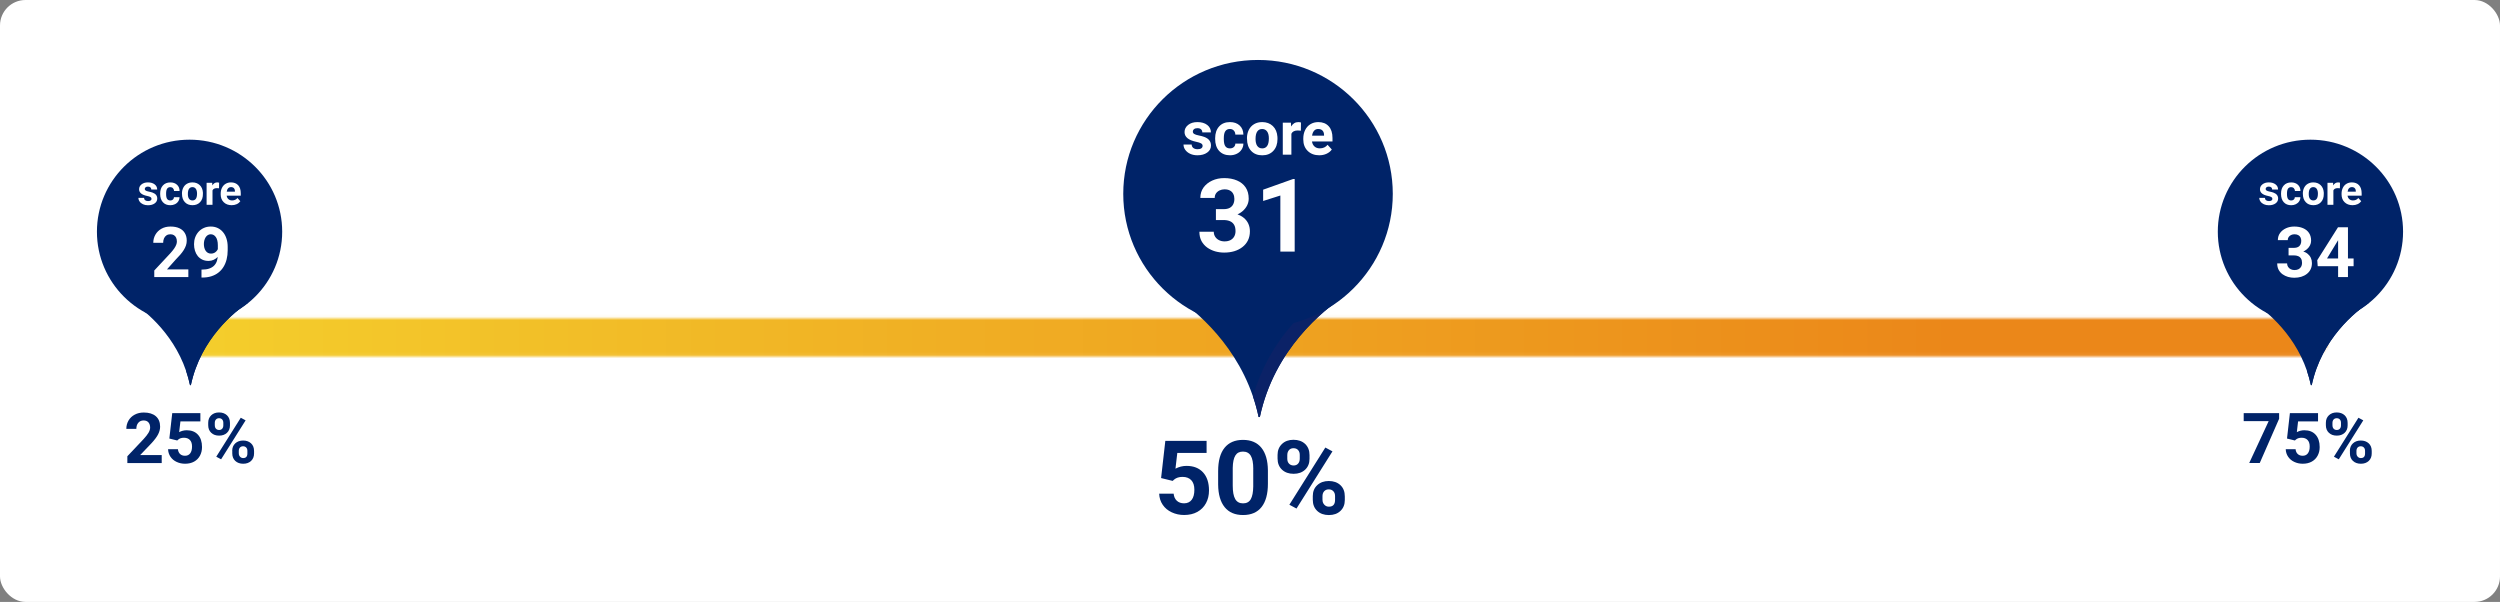 <?xml version="1.0" encoding="UTF-8"?>
<svg xmlns="http://www.w3.org/2000/svg" width="785" height="189" viewBox="0 0 785 189" fill="none">
  <rect x="0" y="0" width="785" height="189" fill="#808080" stroke="none"/>
  <rect width="785" height="189" rx="8" fill="white"></rect>
  <mask id="mask0_3111_13918" style="mask-type:luminance" maskUnits="userSpaceOnUse" x="55" y="99" width="677" height="13">
    <path d="M725.135 99.914H61.195C57.857 99.914 55.15 102.603 55.15 105.92C55.15 109.238 57.857 111.927 61.195 111.927H725.135C728.473 111.927 731.18 109.238 731.18 105.92C731.18 102.603 728.473 99.914 725.135 99.914Z" fill="white"></path>
  </mask>
  <g mask="url(#mask0_3111_13918)">
    <path d="M176.836 93.906H55.15V129.944H176.836V93.906Z" fill="#F4CE2C"></path>
    <path d="M184.533 93.906H62.848V129.944H184.533V93.906Z" fill="#F4CD2C"></path>
    <path d="M192.23 93.906H70.545V129.944H192.23V93.906Z" fill="#F4CC2B"></path>
    <path d="M199.937 93.906H78.252V129.944H199.937V93.906Z" fill="#F4CB2B"></path>
    <path d="M207.634 93.906H85.949V129.944H207.634V93.906Z" fill="#F3CA2B"></path>
    <path d="M215.332 93.906H93.647V129.944H215.332V93.906Z" fill="#F3C92B"></path>
    <path d="M223.029 93.906H101.344V129.944H223.029V93.906Z" fill="#F3C82A"></path>
    <path d="M230.726 93.906H109.041V129.944H230.726V93.906Z" fill="#F3C72A"></path>
    <path d="M238.424 93.906H116.738V129.944H238.424V93.906Z" fill="#F3C62A"></path>
    <path d="M246.131 93.906H124.445V129.944H246.131V93.906Z" fill="#F3C52A"></path>
    <path d="M253.828 93.906H132.143V129.944H253.828V93.906Z" fill="#F3C429"></path>
    <path d="M261.525 93.906H139.84V129.944H261.525V93.906Z" fill="#F3C329"></path>
    <path d="M269.222 93.906H147.537V129.944H269.222V93.906Z" fill="#F2C229"></path>
    <path d="M276.92 93.906H155.234V129.944H276.92V93.906Z" fill="#F2C129"></path>
    <path d="M284.627 93.906H162.941V129.944H284.627V93.906Z" fill="#F2C028"></path>
    <path d="M292.324 93.906H170.639V129.944H292.324V93.906Z" fill="#F2BF28"></path>
    <path d="M300.021 93.906H178.336V129.944H300.021V93.906Z" fill="#F2BE28"></path>
    <path d="M307.718 93.906H186.033V129.944H307.718V93.906Z" fill="#F2BD28"></path>
    <path d="M315.416 93.906H193.73V129.944H315.416V93.906Z" fill="#F2BC27"></path>
    <path d="M323.125 93.906H201.439V129.944H323.125V93.906Z" fill="#F2BB27"></path>
    <path d="M330.822 93.906H209.137V129.944H330.822V93.906Z" fill="#F1BA27"></path>
    <path d="M338.519 93.906H216.834V129.944H338.519V93.906Z" fill="#F1B926"></path>
    <path d="M346.217 93.906H224.531V129.944H346.217V93.906Z" fill="#F1B826"></path>
    <path d="M353.914 93.906H232.229V129.944H353.914V93.906Z" fill="#F1B726"></path>
    <path d="M361.621 93.906H239.936V129.944H361.621V93.906Z" fill="#F1B626"></path>
    <path d="M369.318 93.906H247.633V129.944H369.318V93.906Z" fill="#F1B525"></path>
    <path d="M377.015 93.906H255.33V129.944H377.015V93.906Z" fill="#F1B425"></path>
    <path d="M384.713 93.906H263.027V129.944H384.713V93.906Z" fill="#F1B325"></path>
    <path d="M392.41 93.906H270.725V129.944H392.41V93.906Z" fill="#F0B225"></path>
    <path d="M400.117 93.906H278.432V129.944H400.117V93.906Z" fill="#F0B124"></path>
    <path d="M407.814 93.906H286.129V129.944H407.814V93.906Z" fill="#F0B024"></path>
    <path d="M415.511 93.906H293.826V129.944H415.511V93.906Z" fill="#F0AF24"></path>
    <path d="M423.209 93.906H301.523V129.944H423.209V93.906Z" fill="#F0AE24"></path>
    <path d="M430.906 93.906H309.221V129.944H430.906V93.906Z" fill="#F0AD23"></path>
    <path d="M438.613 93.906H316.928V129.944H438.613V93.906Z" fill="#F0AC23"></path>
    <path d="M446.31 93.906H324.625V129.944H446.31V93.906Z" fill="#F0AB23"></path>
    <path d="M454.008 93.906H332.322V129.944H454.008V93.906Z" fill="#F0AB23"></path>
    <path d="M461.705 93.906H340.02V129.944H461.705V93.906Z" fill="#EFAA22"></path>
    <path d="M469.402 93.906H347.717V129.944H469.402V93.906Z" fill="#EFA922"></path>
    <path d="M477.109 93.906H355.424V129.944H477.109V93.906Z" fill="#EFA822"></path>
    <path d="M484.806 93.906H363.121V129.944H484.806V93.906Z" fill="#EFA721"></path>
    <path d="M492.504 93.906H370.818V129.944H492.504V93.906Z" fill="#EFA621"></path>
    <path d="M500.201 93.906H378.516V129.944H500.201V93.906Z" fill="#EFA521"></path>
    <path d="M507.898 93.906H386.213V129.944H507.898V93.906Z" fill="#EFA421"></path>
    <path d="M515.595 93.906H393.91V129.944H515.595V93.906Z" fill="#EFA320"></path>
    <path d="M523.302 93.906H401.617V129.944H523.302V93.906Z" fill="#EEA220"></path>
    <path d="M531 93.906H409.314V129.944H531V93.906Z" fill="#EEA120"></path>
    <path d="M538.697 93.906H417.012V129.944H538.697V93.906Z" fill="#EEA020"></path>
    <path d="M546.394 93.906H424.709V129.944H546.394V93.906Z" fill="#EE9F1F"></path>
    <path d="M554.091 93.906H432.406V129.944H554.091V93.906Z" fill="#EE9E1F"></path>
    <path d="M561.801 93.906H440.115V129.944H561.801V93.906Z" fill="#EE9D1F"></path>
    <path d="M569.498 93.906H447.812V129.944H569.498V93.906Z" fill="#EE9C1F"></path>
    <path d="M577.195 93.906H455.51V129.944H577.195V93.906Z" fill="#EE9B1E"></path>
    <path d="M584.892 93.906H463.207V129.944H584.892V93.906Z" fill="#ED9A1E"></path>
    <path d="M592.59 93.906H470.904V129.944H592.59V93.906Z" fill="#ED991E"></path>
    <path d="M600.297 93.906H478.611V129.944H600.297V93.906Z" fill="#ED981D"></path>
    <path d="M607.994 93.906H486.309V129.944H607.994V93.906Z" fill="#ED971D"></path>
    <path d="M615.691 93.906H494.006V129.944H615.691V93.906Z" fill="#ED961D"></path>
    <path d="M623.388 93.906H501.703V129.944H623.388V93.906Z" fill="#ED951D"></path>
    <path d="M631.086 93.906H509.4V129.944H631.086V93.906Z" fill="#ED941C"></path>
    <path d="M638.793 93.906H517.107V129.944H638.793V93.906Z" fill="#ED931C"></path>
    <path d="M646.49 93.906H524.805V129.944H646.49V93.906Z" fill="#EC921C"></path>
    <path d="M654.187 93.906H532.502V129.944H654.187V93.906Z" fill="#EC911C"></path>
    <path d="M661.885 93.906H540.199V129.944H661.885V93.906Z" fill="#EC901B"></path>
    <path d="M669.582 93.906H547.896V129.944H669.582V93.906Z" fill="#EC8F1B"></path>
    <path d="M677.289 93.906H555.604V129.944H677.289V93.906Z" fill="#EC8E1B"></path>
    <path d="M684.986 93.906H563.301V129.944H684.986V93.906Z" fill="#EC8D1B"></path>
    <path d="M692.683 93.906H570.998V129.944H692.683V93.906Z" fill="#EC8C1A"></path>
    <path d="M700.381 93.906H578.695V129.944H700.381V93.906Z" fill="#EC8B1A"></path>
    <path d="M708.078 93.906H586.393V129.944H708.078V93.906Z" fill="#EB8A1A"></path>
    <path d="M715.785 93.906H594.1V129.944H715.785V93.906Z" fill="#EB891A"></path>
    <path d="M723.482 93.906H601.797V129.944H723.482V93.906Z" fill="#EB8819"></path>
    <path d="M731.179 93.906H609.494V129.944H731.179V93.906Z" fill="#EB8719"></path>
  </g>
  <path d="M364.583 150.104L365.913 138.422H378.869V142.226H369.671L369.097 147.161C370.185 146.581 371.343 146.29 372.572 146.29C374.779 146.29 376.502 146.971 377.751 148.322C379 149.684 379.625 151.576 379.625 154.018C379.625 155.5 379.313 156.831 378.678 158.003C378.043 159.174 377.147 160.085 375.968 160.735C374.789 161.386 373.409 161.707 371.807 161.707C370.406 161.707 369.117 161.426 367.918 160.866C366.719 160.305 365.772 159.514 365.087 158.493C364.392 157.472 364.029 156.311 363.979 155.009H368.522C368.613 155.97 368.956 156.711 369.53 157.242C370.104 157.772 370.86 158.043 371.797 158.043C372.834 158.043 373.63 157.672 374.195 156.931C374.759 156.191 375.031 155.14 375.031 153.788C375.031 152.437 374.708 151.486 374.064 150.785C373.419 150.094 372.502 149.744 371.313 149.744C370.225 149.744 369.338 150.024 368.663 150.595L368.22 151.005L364.563 150.104H364.583Z" fill="#002368"></path>
  <path d="M398.122 151.91C398.122 155.083 397.457 157.516 396.138 159.197C394.818 160.879 392.873 161.72 390.324 161.72C387.775 161.72 385.881 160.889 384.541 159.247C383.211 157.596 382.526 155.233 382.496 152.15V147.925C382.496 144.712 383.171 142.279 384.501 140.618C385.841 138.956 387.775 138.125 390.294 138.125C392.813 138.125 394.737 138.946 396.077 140.598C397.407 142.249 398.092 144.612 398.122 147.695V151.92V151.91ZM393.528 147.265C393.528 145.363 393.266 143.971 392.742 143.1C392.218 142.229 391.402 141.799 390.284 141.799C389.166 141.799 388.41 142.209 387.896 143.04C387.382 143.871 387.11 145.162 387.08 146.914V152.51C387.08 154.382 387.332 155.774 387.846 156.685C388.36 157.596 389.186 158.056 390.314 158.056C391.443 158.056 392.249 157.616 392.742 156.745C393.236 155.874 393.498 154.532 393.518 152.73V147.265H393.528Z" fill="#002368"></path>
  <path d="M401.154 142.849C401.154 141.437 401.618 140.296 402.535 139.415C403.451 138.534 404.66 138.094 406.151 138.094C407.643 138.094 408.882 138.524 409.809 139.395C410.725 140.266 411.189 141.437 411.189 142.919V144.06C411.189 145.482 410.725 146.623 409.809 147.484C408.882 148.345 407.683 148.775 406.192 148.775C404.701 148.775 403.472 148.345 402.545 147.474C401.618 146.603 401.154 145.432 401.154 143.96V142.839V142.849ZM404.207 144.06C404.207 144.691 404.388 145.201 404.751 145.582C405.114 145.962 405.597 146.162 406.192 146.162C406.786 146.162 407.26 145.972 407.602 145.582C407.945 145.191 408.126 144.671 408.126 144.02V142.849C408.126 142.218 407.955 141.708 407.602 141.317C407.25 140.927 406.766 140.737 406.162 140.737C405.557 140.737 405.104 140.927 404.751 141.317C404.398 141.708 404.207 142.238 404.207 142.919V144.07V144.06ZM407.099 159.687L404.862 158.485L416.156 140.526L418.393 141.728L407.099 159.687ZM412.217 155.772C412.217 154.351 412.68 153.21 413.617 152.339C414.554 151.468 415.753 151.037 417.234 151.037C418.715 151.037 419.954 151.468 420.881 152.329C421.808 153.19 422.271 154.371 422.271 155.873V157.014C422.271 158.425 421.818 159.556 420.901 160.427C419.994 161.298 418.775 161.729 417.264 161.729C415.753 161.729 414.514 161.288 413.597 160.417C412.68 159.546 412.217 158.385 412.217 156.944V155.772ZM415.269 157.004C415.269 157.584 415.461 158.075 415.844 158.485C416.226 158.896 416.7 159.096 417.274 159.096C418.564 159.096 419.209 158.385 419.209 156.964V155.762C419.209 155.132 419.027 154.621 418.665 154.241C418.302 153.86 417.828 153.66 417.234 153.66C416.639 153.66 416.166 153.85 415.803 154.241C415.441 154.631 415.259 155.152 415.259 155.812V156.994L415.269 157.004Z" fill="#002368"></path>
  <path d="M715.654 131.466L709.559 145.391H706.254L712.36 132.237H704.521V129.734H715.644V131.466H715.654Z" fill="#002368"></path>
  <path d="M718.122 137.693L719.028 129.734H727.864V132.327H721.598L721.205 135.691C721.95 135.3 722.736 135.1 723.572 135.1C725.073 135.1 726.252 135.561 727.099 136.492C727.945 137.423 728.378 138.714 728.378 140.376C728.378 141.387 728.166 142.288 727.733 143.089C727.3 143.889 726.685 144.51 725.89 144.95C725.094 145.391 724.147 145.611 723.058 145.611C722.101 145.611 721.225 145.421 720.409 145.041C719.593 144.66 718.948 144.12 718.474 143.419C718.001 142.728 717.749 141.927 717.719 141.046H720.812C720.872 141.697 721.104 142.208 721.497 142.568C721.89 142.928 722.404 143.109 723.038 143.109C723.744 143.109 724.288 142.858 724.67 142.348C725.053 141.837 725.245 141.126 725.245 140.205C725.245 139.284 725.023 138.634 724.58 138.163C724.136 137.693 723.512 137.453 722.706 137.453C721.96 137.453 721.356 137.643 720.902 138.033L720.6 138.313L718.112 137.703L718.122 137.693Z" fill="#002368"></path>
  <path d="M730.324 132.751C730.324 131.79 730.637 131.009 731.261 130.409C731.886 129.808 732.712 129.508 733.73 129.508C734.747 129.508 735.593 129.808 736.218 130.399C736.843 130.989 737.155 131.79 737.155 132.801V133.572C737.155 134.543 736.843 135.314 736.218 135.905C735.593 136.495 734.767 136.786 733.75 136.786C732.732 136.786 731.896 136.495 731.271 135.895C730.637 135.304 730.324 134.503 730.324 133.502V132.741V132.751ZM732.4 133.582C732.4 134.013 732.521 134.363 732.772 134.623C733.024 134.884 733.347 135.014 733.75 135.014C734.153 135.014 734.475 134.884 734.717 134.613C734.959 134.343 735.069 133.993 735.069 133.552V132.761C735.069 132.331 734.949 131.98 734.717 131.72C734.485 131.46 734.153 131.32 733.73 131.32C733.337 131.32 733.014 131.45 732.762 131.71C732.521 131.97 732.39 132.331 732.39 132.801V133.582H732.4ZM734.374 144.223L732.853 143.403L740.55 131.17L742.072 131.99L734.374 144.223ZM737.86 141.561C737.86 140.59 738.183 139.809 738.817 139.218C739.452 138.627 740.278 138.327 741.286 138.327C742.293 138.327 743.14 138.617 743.774 139.208C744.409 139.789 744.721 140.6 744.721 141.621V142.391C744.721 143.352 744.409 144.133 743.794 144.724C743.17 145.315 742.344 145.615 741.316 145.615C740.288 145.615 739.442 145.315 738.817 144.724C738.193 144.133 737.88 143.342 737.88 142.361V141.571L737.86 141.561ZM739.936 142.401C739.936 142.792 740.067 143.132 740.329 143.413C740.591 143.693 740.913 143.833 741.306 143.833C742.182 143.833 742.626 143.352 742.626 142.381V141.561C742.626 141.13 742.505 140.78 742.253 140.519C742.011 140.259 741.679 140.129 741.276 140.129C740.873 140.129 740.55 140.259 740.298 140.519C740.057 140.78 739.926 141.14 739.926 141.591V142.401H739.936Z" fill="#002368"></path>
  <path d="M50.789 145.398H39.988V143.266L45.086 137.87C45.782 137.109 46.305 136.449 46.638 135.878C46.97 135.307 47.142 134.777 47.142 134.266C47.142 133.576 46.96 133.025 46.608 132.625C46.255 132.224 45.751 132.024 45.096 132.024C44.391 132.024 43.837 132.264 43.424 132.755C43.011 133.235 42.809 133.876 42.809 134.667H39.666C39.666 133.716 39.898 132.845 40.351 132.054C40.815 131.263 41.459 130.642 42.296 130.202C43.132 129.751 44.079 129.531 45.147 129.531C46.769 129.531 48.028 129.922 48.925 130.692C49.822 131.463 50.275 132.564 50.275 133.976C50.275 134.747 50.073 135.538 49.67 136.338C49.267 137.139 48.572 138.08 47.595 139.141L44.008 142.895H50.779V145.398H50.789Z" fill="#002368"></path>
  <path d="M53.176 137.693L54.083 129.734H62.919V132.327H56.652L56.259 135.691C57.005 135.3 57.791 135.1 58.627 135.1C60.128 135.1 61.307 135.561 62.153 136.492C62.999 137.423 63.433 138.714 63.433 140.376C63.433 141.387 63.221 142.288 62.788 143.089C62.355 143.889 61.74 144.51 60.944 144.95C60.148 145.391 59.201 145.611 58.113 145.611C57.156 145.611 56.279 145.421 55.463 145.041C54.647 144.66 54.003 144.12 53.529 143.419C53.056 142.728 52.804 141.927 52.773 141.046H55.866C55.927 141.697 56.159 142.208 56.551 142.568C56.944 142.928 57.458 143.109 58.093 143.109C58.798 143.109 59.342 142.858 59.725 142.348C60.108 141.837 60.299 141.126 60.299 140.205C60.299 139.284 60.078 138.634 59.635 138.163C59.191 137.693 58.566 137.453 57.761 137.453C57.015 137.453 56.41 137.643 55.957 138.033L55.655 138.313L53.166 137.703L53.176 137.693Z" fill="#002368"></path>
  <path d="M65.377 132.751C65.377 131.79 65.689 131.009 66.314 130.409C66.939 129.808 67.765 129.508 68.782 129.508C69.8 129.508 70.646 129.808 71.271 130.399C71.895 130.989 72.208 131.79 72.208 132.801V133.572C72.208 134.543 71.895 135.314 71.271 135.905C70.646 136.495 69.82 136.786 68.802 136.786C67.785 136.786 66.949 136.495 66.324 135.895C65.689 135.304 65.377 134.503 65.377 133.502V132.741V132.751ZM67.452 133.582C67.452 134.013 67.573 134.363 67.825 134.623C68.077 134.884 68.399 135.014 68.802 135.014C69.205 135.014 69.528 134.884 69.77 134.613C70.011 134.343 70.122 133.993 70.122 133.552V132.761C70.122 132.331 70.001 131.98 69.77 131.72C69.538 131.46 69.205 131.32 68.782 131.32C68.389 131.32 68.067 131.45 67.815 131.71C67.573 131.97 67.442 132.331 67.442 132.801V133.582H67.452ZM69.427 144.223L67.906 143.403L75.603 131.17L77.124 131.99L69.427 144.223ZM72.913 141.561C72.913 140.59 73.235 139.809 73.87 139.218C74.505 138.627 75.331 138.327 76.338 138.327C77.346 138.327 78.192 138.617 78.827 139.208C79.462 139.789 79.774 140.6 79.774 141.621V142.391C79.774 143.352 79.462 144.133 78.847 144.724C78.222 145.315 77.396 145.615 76.369 145.615C75.341 145.615 74.495 145.315 73.87 144.724C73.246 144.133 72.933 143.342 72.933 142.361V141.571L72.913 141.561ZM74.989 142.401C74.989 142.792 75.119 143.132 75.381 143.413C75.643 143.693 75.966 143.833 76.359 143.833C77.235 143.833 77.678 143.352 77.678 142.381V141.561C77.678 141.13 77.558 140.78 77.306 140.519C77.064 140.259 76.731 140.129 76.328 140.129C75.925 140.129 75.603 140.259 75.351 140.519C75.109 140.78 74.978 141.14 74.978 141.591V142.401H74.989Z" fill="#002368"></path>
  <path d="M401.969 93.967C393.073 93.547 384.247 93.126 375.341 93.026C373.064 92.996 370.787 92.956 368.51 92.906C372.953 95.779 387.169 106.11 393.415 124.45C394.12 126.512 394.725 128.674 395.198 130.947H395.591C400.075 109.614 415.751 97.311 421.504 93.427C415.056 94.368 408.477 94.278 401.959 93.967H401.969Z" fill="#002368"></path>
  <path d="M414.271 94.09C409.022 97.914 398.423 107.394 393.426 124.453C394.131 126.515 394.736 128.677 395.209 130.949H395.602C400.085 109.617 415.762 97.314 421.515 93.43C419.117 93.78 416.689 93.99 414.261 94.09H414.271Z" fill="#0B2267"></path>
  <path d="M395.018 102.917C418.388 102.917 437.333 84.093 437.333 60.873C437.333 37.652 418.388 18.828 395.018 18.828C371.648 18.828 352.703 37.652 352.703 60.873C352.703 84.093 371.648 102.917 395.018 102.917Z" fill="#002368"></path>
  <path d="M377.618 45.794C377.618 45.464 377.456 45.203 377.124 45.013C376.792 44.823 376.268 44.653 375.552 44.513C373.144 44.012 371.945 42.991 371.945 41.469C371.945 40.578 372.318 39.837 373.064 39.237C373.809 38.636 374.787 38.336 375.986 38.336C377.265 38.336 378.293 38.636 379.068 39.237C379.844 39.837 380.227 40.618 380.227 41.579H377.527C377.527 41.199 377.406 40.879 377.154 40.628C376.902 40.378 376.519 40.248 375.986 40.248C375.532 40.248 375.18 40.348 374.928 40.558C374.676 40.758 374.555 41.019 374.555 41.339C374.555 41.639 374.696 41.88 374.978 42.06C375.26 42.24 375.744 42.4 376.409 42.53C377.084 42.66 377.648 42.811 378.111 42.981C379.542 43.501 380.247 44.402 380.247 45.684C380.247 46.605 379.854 47.346 379.058 47.906C378.262 48.477 377.245 48.757 375.996 48.757C375.149 48.757 374.394 48.607 373.739 48.306C373.084 48.006 372.57 47.596 372.187 47.075C371.804 46.555 371.623 45.984 371.623 45.383H374.182C374.202 45.864 374.384 46.224 374.716 46.475C375.049 46.725 375.492 46.855 376.046 46.855C376.56 46.855 376.953 46.755 377.225 46.565C377.487 46.374 377.618 46.114 377.618 45.804V45.794Z" fill="white"></path>
  <path d="M386.191 46.595C386.695 46.595 387.098 46.455 387.41 46.184C387.723 45.914 387.884 45.554 387.894 45.093H390.423C390.423 45.774 390.231 46.395 389.858 46.965C389.486 47.536 388.992 47.976 388.347 48.286C387.712 48.597 387.007 48.757 386.231 48.757C384.781 48.757 383.642 48.297 382.806 47.386C381.97 46.475 381.557 45.213 381.557 43.602V43.421C381.557 41.87 381.97 40.638 382.796 39.717C383.622 38.796 384.76 38.336 386.211 38.336C387.471 38.336 388.488 38.696 389.254 39.407C390.02 40.118 390.402 41.079 390.423 42.26H387.894C387.884 41.739 387.723 41.309 387.41 40.989C387.098 40.658 386.685 40.498 386.181 40.498C385.556 40.498 385.073 40.728 384.76 41.179C384.438 41.639 384.277 42.37 384.277 43.401V43.682C384.277 44.713 384.438 45.464 384.75 45.914C385.063 46.364 385.546 46.595 386.201 46.595H386.191Z" fill="white"></path>
  <path d="M391.541 43.451C391.541 42.45 391.732 41.569 392.125 40.788C392.518 40.008 393.072 39.407 393.798 38.977C394.523 38.546 395.369 38.336 396.327 38.336C397.687 38.336 398.805 38.756 399.672 39.577C400.538 40.408 401.011 41.539 401.112 42.961L401.132 43.652C401.132 45.193 400.699 46.434 399.833 47.365C398.966 48.297 397.808 48.767 396.347 48.767C394.886 48.767 393.727 48.306 392.861 47.376C391.994 46.444 391.561 45.183 391.561 43.581V43.461L391.541 43.451ZM394.241 43.642C394.241 44.593 394.422 45.323 394.785 45.834C395.148 46.334 395.662 46.595 396.337 46.595C397.012 46.595 397.505 46.344 397.868 45.844C398.241 45.343 398.422 44.542 398.422 43.451C398.422 42.51 398.241 41.79 397.868 41.279C397.495 40.769 396.981 40.508 396.317 40.508C395.652 40.508 395.148 40.758 394.785 41.279C394.422 41.79 394.241 42.58 394.241 43.652V43.642Z" fill="white"></path>
  <path d="M408.467 41.037C408.094 40.986 407.772 40.967 407.5 40.967C406.482 40.967 405.807 41.307 405.495 41.998V48.575H402.795V38.524H405.344L405.414 39.725C405.958 38.804 406.704 38.344 407.671 38.344C407.973 38.344 408.256 38.384 408.507 38.464L408.467 41.047V41.037Z" fill="white"></path>
  <path d="M414.25 48.757C412.769 48.757 411.56 48.306 410.633 47.406C409.706 46.505 409.232 45.293 409.232 43.792V43.531C409.232 42.52 409.424 41.619 409.817 40.829C410.21 40.038 410.764 39.417 411.489 38.987C412.205 38.556 413.031 38.336 413.947 38.336C415.328 38.336 416.416 38.766 417.212 39.637C418.008 40.508 418.401 41.73 418.401 43.321V44.412H411.963C412.053 45.073 412.315 45.594 412.749 45.994C413.192 46.395 413.746 46.585 414.421 46.585C415.459 46.585 416.275 46.204 416.859 45.464L418.189 46.945C417.786 47.516 417.232 47.956 416.547 48.276C415.862 48.597 415.086 48.757 414.25 48.757ZM413.937 40.498C413.403 40.498 412.97 40.678 412.638 41.039C412.305 41.399 412.094 41.92 411.993 42.59H415.751V42.38C415.741 41.78 415.58 41.319 415.267 40.999C414.955 40.668 414.512 40.508 413.937 40.508V40.498Z" fill="white"></path>
  <path d="M64.308 95.512C58.192 95.222 52.127 94.941 46.002 94.861C44.44 94.841 42.868 94.811 41.307 94.781C44.359 96.753 54.132 103.861 58.434 116.464C58.918 117.886 59.331 119.367 59.663 120.929H59.935C63.018 106.263 73.798 97.804 77.748 95.132C73.315 95.772 68.791 95.712 64.308 95.502V95.512Z" fill="#002368"></path>
  <path d="M72.76 95.601C69.153 98.224 61.869 104.751 58.434 116.473C58.917 117.895 59.33 119.376 59.663 120.938H59.935C63.018 106.272 73.798 97.814 77.747 95.141C76.095 95.381 74.433 95.521 72.76 95.591V95.601Z" fill="#002368"></path>
  <path d="M59.522 101.661C75.586 101.661 88.608 88.721 88.608 72.76C88.608 56.799 75.586 43.859 59.522 43.859C43.458 43.859 30.436 56.799 30.436 72.76C30.436 88.721 43.458 101.661 59.522 101.661Z" fill="#002368"></path>
  <path d="M47.563 62.399C47.563 62.179 47.453 61.998 47.231 61.868C47.009 61.738 46.647 61.618 46.153 61.518C44.501 61.178 43.675 60.477 43.675 59.426C43.675 58.815 43.926 58.304 44.44 57.894C44.954 57.484 45.619 57.273 46.445 57.273C47.332 57.273 48.037 57.484 48.561 57.894C49.095 58.304 49.357 58.845 49.357 59.506H47.503C47.503 59.245 47.422 59.025 47.251 58.855C47.08 58.685 46.808 58.595 46.445 58.595C46.133 58.595 45.891 58.665 45.72 58.805C45.548 58.945 45.458 59.125 45.458 59.346C45.458 59.546 45.559 59.716 45.75 59.836C45.941 59.966 46.274 60.066 46.737 60.166C47.201 60.257 47.594 60.357 47.906 60.477C48.883 60.837 49.377 61.458 49.377 62.339C49.377 62.969 49.105 63.48 48.561 63.87C48.017 64.261 47.312 64.451 46.455 64.451C45.871 64.451 45.357 64.351 44.904 64.141C44.45 63.931 44.098 63.65 43.846 63.29C43.584 62.929 43.463 62.539 43.463 62.129H45.226C45.246 62.459 45.367 62.709 45.589 62.879C45.82 63.05 46.123 63.14 46.505 63.14C46.858 63.14 47.13 63.07 47.312 62.939C47.493 62.809 47.584 62.629 47.584 62.409L47.563 62.399Z" fill="white"></path>
  <path d="M53.456 62.947C53.799 62.947 54.081 62.857 54.293 62.667C54.504 62.477 54.615 62.227 54.625 61.916H56.368C56.368 62.387 56.237 62.817 55.985 63.208C55.733 63.598 55.391 63.898 54.948 64.118C54.504 64.329 54.021 64.439 53.497 64.439C52.499 64.439 51.724 64.129 51.149 63.498C50.575 62.867 50.293 62.006 50.293 60.895V60.775C50.293 59.714 50.575 58.863 51.149 58.232C51.724 57.602 52.499 57.281 53.497 57.281C54.363 57.281 55.069 57.532 55.592 58.022C56.116 58.513 56.388 59.163 56.388 59.984H54.645C54.645 59.624 54.525 59.333 54.313 59.103C54.101 58.873 53.819 58.763 53.467 58.763C53.033 58.763 52.711 58.923 52.489 59.233C52.268 59.544 52.157 60.054 52.157 60.755V60.945C52.157 61.656 52.268 62.166 52.489 62.477C52.711 62.787 53.043 62.947 53.487 62.947H53.456Z" fill="white"></path>
  <path d="M57.135 60.787C57.135 60.106 57.266 59.496 57.538 58.955C57.81 58.415 58.183 58.004 58.686 57.714C59.19 57.424 59.764 57.273 60.419 57.273C61.356 57.273 62.122 57.564 62.716 58.124C63.311 58.685 63.643 59.466 63.714 60.447V60.917C63.724 61.978 63.432 62.829 62.837 63.47C62.243 64.111 61.447 64.431 60.439 64.431C59.432 64.431 58.636 64.111 58.041 63.47C57.447 62.829 57.145 61.968 57.145 60.867V60.787H57.135ZM58.989 60.917C58.989 61.578 59.109 62.078 59.361 62.419C59.613 62.769 59.966 62.939 60.429 62.939C60.893 62.939 61.235 62.769 61.487 62.429C61.739 62.089 61.87 61.538 61.87 60.787C61.87 60.147 61.739 59.646 61.487 59.286C61.235 58.935 60.883 58.755 60.419 58.755C59.956 58.755 59.613 58.925 59.361 59.286C59.109 59.636 58.989 60.187 58.989 60.917Z" fill="white"></path>
  <path d="M68.772 59.125C68.52 59.095 68.299 59.075 68.107 59.075C67.402 59.075 66.938 59.316 66.727 59.786V64.311H64.873V57.404H66.626L66.677 58.224C67.049 57.594 67.563 57.273 68.228 57.273C68.43 57.273 68.631 57.303 68.802 57.353L68.772 59.125Z" fill="white"></path>
  <path d="M72.741 64.431C71.723 64.431 70.887 64.121 70.252 63.5C69.607 62.879 69.295 62.048 69.295 61.017V60.837C69.295 60.147 69.426 59.526 69.698 58.975C69.97 58.425 70.353 58.004 70.847 57.714C71.34 57.414 71.904 57.273 72.539 57.273C73.486 57.273 74.242 57.574 74.786 58.164C75.33 58.765 75.602 59.606 75.602 60.697V61.448H71.179C71.239 61.898 71.421 62.259 71.723 62.529C72.025 62.799 72.408 62.939 72.871 62.939C73.587 62.939 74.151 62.679 74.554 62.169L75.471 63.18C75.189 63.57 74.816 63.88 74.343 64.101C73.869 64.321 73.335 64.431 72.761 64.431H72.741ZM72.529 58.755C72.156 58.755 71.864 58.875 71.632 59.125C71.401 59.376 71.26 59.726 71.189 60.187H73.768V60.036C73.768 59.626 73.647 59.306 73.436 59.085C73.224 58.865 72.922 58.745 72.519 58.745L72.529 58.755Z" fill="white"></path>
  <path d="M730.263 95.512C724.147 95.222 718.082 94.941 711.957 94.861C710.395 94.841 708.823 94.811 707.262 94.781C710.314 96.753 720.087 103.861 724.389 116.464C724.873 117.886 725.286 119.367 725.618 120.929H725.89C728.973 106.263 739.753 97.804 743.703 95.132C739.27 95.772 734.746 95.712 730.263 95.502V95.512Z" fill="#002368"></path>
  <path d="M738.715 95.601C735.108 98.224 727.824 104.751 724.389 116.473C724.872 117.895 725.285 119.376 725.618 120.938H725.89C728.973 106.272 739.753 97.814 743.702 95.141C742.05 95.381 740.388 95.521 738.715 95.591V95.601Z" fill="#002368"></path>
  <path d="M725.477 101.661C741.541 101.661 754.563 88.721 754.563 72.76C754.563 56.799 741.541 43.859 725.477 43.859C709.413 43.859 696.391 56.799 696.391 72.76C696.391 88.721 709.413 101.661 725.477 101.661Z" fill="#002368"></path>
  <path d="M713.518 62.399C713.518 62.179 713.408 61.998 713.186 61.868C712.964 61.738 712.602 61.618 712.108 61.518C710.456 61.178 709.63 60.477 709.63 59.426C709.63 58.815 709.881 58.304 710.395 57.894C710.909 57.484 711.574 57.273 712.4 57.273C713.287 57.273 713.992 57.484 714.516 57.894C715.05 58.304 715.312 58.845 715.312 59.506H713.458C713.458 59.245 713.377 59.025 713.206 58.855C713.035 58.685 712.763 58.595 712.4 58.595C712.088 58.595 711.846 58.665 711.675 58.805C711.503 58.945 711.413 59.125 711.413 59.346C711.413 59.546 711.514 59.716 711.705 59.836C711.896 59.966 712.229 60.066 712.692 60.166C713.156 60.257 713.549 60.357 713.861 60.477C714.838 60.837 715.332 61.458 715.332 62.339C715.332 62.969 715.06 63.48 714.516 63.87C713.972 64.261 713.267 64.451 712.41 64.451C711.826 64.451 711.312 64.351 710.859 64.141C710.405 63.931 710.053 63.65 709.801 63.29C709.539 62.929 709.418 62.539 709.418 62.129H711.181C711.201 62.459 711.322 62.709 711.544 62.879C711.775 63.05 712.078 63.14 712.461 63.14C712.813 63.14 713.085 63.07 713.267 62.939C713.448 62.809 713.539 62.629 713.539 62.409L713.518 62.399Z" fill="white"></path>
  <path d="M719.412 62.947C719.754 62.947 720.036 62.857 720.248 62.667C720.459 62.477 720.57 62.227 720.58 61.916H722.323C722.323 62.387 722.192 62.817 721.94 63.208C721.689 63.598 721.346 63.898 720.903 64.118C720.459 64.329 719.976 64.439 719.452 64.439C718.454 64.439 717.679 64.129 717.104 63.498C716.53 62.867 716.248 62.006 716.248 60.895V60.775C716.248 59.714 716.53 58.863 717.104 58.232C717.679 57.602 718.454 57.281 719.452 57.281C720.318 57.281 721.024 57.532 721.547 58.022C722.071 58.513 722.343 59.163 722.343 59.984H720.6C720.6 59.624 720.48 59.333 720.268 59.103C720.056 58.873 719.774 58.763 719.422 58.763C718.988 58.763 718.666 58.923 718.444 59.233C718.223 59.544 718.112 60.054 718.112 60.755V60.945C718.112 61.656 718.223 62.166 718.444 62.477C718.666 62.787 718.999 62.947 719.442 62.947H719.412Z" fill="white"></path>
  <path d="M723.09 60.787C723.09 60.106 723.221 59.496 723.493 58.955C723.765 58.415 724.138 58.004 724.641 57.714C725.145 57.424 725.719 57.273 726.374 57.273C727.311 57.273 728.077 57.564 728.671 58.124C729.266 58.685 729.598 59.466 729.669 60.447V60.917C729.679 61.978 729.387 62.829 728.792 63.47C728.198 64.111 727.402 64.431 726.394 64.431C725.387 64.431 724.591 64.111 723.997 63.47C723.402 62.829 723.1 61.968 723.1 60.867V60.787H723.09ZM724.944 60.917C724.944 61.578 725.064 62.078 725.316 62.419C725.568 62.769 725.921 62.939 726.384 62.939C726.848 62.939 727.19 62.769 727.442 62.429C727.694 62.089 727.825 61.538 727.825 60.787C727.825 60.147 727.694 59.646 727.442 59.286C727.19 58.935 726.838 58.755 726.374 58.755C725.911 58.755 725.568 58.925 725.316 59.286C725.064 59.636 724.944 60.187 724.944 60.917Z" fill="white"></path>
  <path d="M734.727 59.125C734.475 59.095 734.254 59.075 734.062 59.075C733.357 59.075 732.893 59.316 732.682 59.786V64.311H730.828V57.404H732.581L732.632 58.224C733.004 57.594 733.518 57.273 734.183 57.273C734.385 57.273 734.586 57.303 734.757 57.353L734.727 59.125Z" fill="white"></path>
  <path d="M738.696 64.431C737.678 64.431 736.842 64.121 736.207 63.5C735.562 62.879 735.25 62.048 735.25 61.017V60.837C735.25 60.147 735.381 59.526 735.653 58.975C735.925 58.425 736.308 58.004 736.802 57.714C737.295 57.414 737.859 57.273 738.494 57.273C739.441 57.273 740.197 57.574 740.741 58.164C741.285 58.765 741.557 59.606 741.557 60.697V61.448H737.134C737.194 61.898 737.376 62.259 737.678 62.529C737.98 62.799 738.363 62.939 738.827 62.939C739.542 62.939 740.106 62.679 740.509 62.169L741.426 63.18C741.144 63.57 740.771 63.88 740.297 64.101C739.824 64.321 739.29 64.431 738.716 64.431H738.696ZM738.484 58.755C738.111 58.755 737.819 58.875 737.587 59.125C737.356 59.376 737.215 59.726 737.144 60.187H739.723V60.036C739.723 59.626 739.602 59.306 739.391 59.085C739.179 58.865 738.877 58.745 738.474 58.745L738.484 58.755Z" fill="white"></path>
  <path d="M59.141 84.583V87H48.441V84.938L53.501 79.513C54.009 78.947 54.41 78.449 54.704 78.019C54.998 77.583 55.209 77.192 55.338 76.849C55.474 76.498 55.542 76.165 55.542 75.85C55.542 75.377 55.463 74.972 55.306 74.636C55.148 74.292 54.915 74.027 54.607 73.841C54.307 73.655 53.934 73.561 53.49 73.561C53.018 73.561 52.609 73.676 52.266 73.905C51.929 74.134 51.671 74.453 51.492 74.861C51.32 75.269 51.234 75.731 51.234 76.247H48.13C48.13 75.316 48.352 74.464 48.796 73.69C49.24 72.91 49.867 72.29 50.676 71.832C51.485 71.367 52.445 71.134 53.555 71.134C54.65 71.134 55.574 71.313 56.326 71.671C57.085 72.022 57.658 72.53 58.045 73.196C58.439 73.855 58.636 74.643 58.636 75.56C58.636 76.075 58.553 76.58 58.389 77.074C58.224 77.561 57.988 78.048 57.68 78.535C57.379 79.015 57.014 79.502 56.584 79.996C56.154 80.49 55.678 81.002 55.155 81.532L52.438 84.583H59.141ZM63.266 84.647H63.47C64.329 84.647 65.067 84.544 65.683 84.336C66.306 84.121 66.818 83.813 67.219 83.412C67.62 83.011 67.917 82.52 68.11 81.94C68.304 81.353 68.4 80.687 68.4 79.942V76.978C68.4 76.412 68.343 75.914 68.228 75.484C68.121 75.055 67.963 74.7 67.756 74.421C67.555 74.134 67.319 73.92 67.047 73.776C66.782 73.633 66.488 73.561 66.166 73.561C65.822 73.561 65.518 73.647 65.253 73.819C64.988 73.984 64.762 74.21 64.576 74.496C64.397 74.783 64.257 75.112 64.157 75.484C64.064 75.85 64.018 76.233 64.018 76.634C64.018 77.035 64.064 77.418 64.157 77.783C64.25 78.141 64.39 78.46 64.576 78.739C64.762 79.011 64.995 79.23 65.274 79.394C65.554 79.552 65.883 79.631 66.263 79.631C66.628 79.631 66.954 79.563 67.24 79.427C67.534 79.284 67.781 79.097 67.981 78.868C68.189 78.639 68.347 78.385 68.454 78.106C68.569 77.826 68.626 77.543 68.626 77.257L69.647 77.815C69.647 78.317 69.539 78.811 69.324 79.298C69.109 79.785 68.809 80.229 68.422 80.63C68.042 81.024 67.602 81.339 67.101 81.575C66.599 81.811 66.062 81.93 65.489 81.93C64.759 81.93 64.111 81.797 63.545 81.532C62.979 81.26 62.499 80.888 62.105 80.415C61.719 79.935 61.425 79.377 61.225 78.739C61.024 78.102 60.924 77.411 60.924 76.666C60.924 75.907 61.046 75.194 61.289 74.528C61.54 73.862 61.894 73.275 62.352 72.767C62.818 72.258 63.373 71.861 64.018 71.574C64.669 71.281 65.393 71.134 66.188 71.134C66.982 71.134 67.706 71.288 68.357 71.596C69.009 71.904 69.568 72.341 70.033 72.906C70.499 73.465 70.857 74.134 71.107 74.915C71.365 75.696 71.494 76.562 71.494 77.515V78.589C71.494 79.606 71.383 80.551 71.161 81.425C70.946 82.299 70.62 83.09 70.184 83.799C69.754 84.501 69.217 85.102 68.572 85.603C67.935 86.105 67.194 86.488 66.349 86.753C65.504 87.018 64.558 87.15 63.513 87.15H63.266V84.647Z" fill="white"></path>
  <path d="M381.797 65.672H384.203C384.974 65.672 385.609 65.542 386.109 65.281C386.609 65.01 386.979 64.635 387.219 64.156C387.469 63.667 387.594 63.099 387.594 62.453C387.594 61.87 387.479 61.354 387.25 60.906C387.031 60.448 386.693 60.094 386.234 59.844C385.776 59.583 385.198 59.453 384.5 59.453C383.948 59.453 383.438 59.562 382.969 59.781C382.5 60 382.125 60.307 381.844 60.703C381.562 61.099 381.422 61.578 381.422 62.141H376.906C376.906 60.891 377.24 59.802 377.906 58.875C378.583 57.948 379.49 57.224 380.625 56.703C381.76 56.182 383.01 55.922 384.375 55.922C385.917 55.922 387.266 56.172 388.422 56.672C389.578 57.161 390.479 57.885 391.125 58.844C391.771 59.802 392.094 60.99 392.094 62.406C392.094 63.125 391.927 63.823 391.594 64.5C391.26 65.167 390.781 65.771 390.156 66.312C389.542 66.844 388.792 67.271 387.906 67.594C387.021 67.906 386.026 68.062 384.922 68.062H381.797V65.672ZM381.797 69.094V66.766H384.922C386.161 66.766 387.25 66.906 388.188 67.188C389.125 67.469 389.911 67.875 390.547 68.406C391.182 68.927 391.661 69.547 391.984 70.266C392.307 70.974 392.469 71.76 392.469 72.625C392.469 73.688 392.266 74.635 391.859 75.469C391.453 76.292 390.88 76.99 390.141 77.562C389.411 78.135 388.557 78.573 387.578 78.875C386.599 79.167 385.531 79.312 384.375 79.312C383.417 79.312 382.474 79.182 381.547 78.922C380.63 78.651 379.797 78.25 379.047 77.719C378.307 77.177 377.714 76.5 377.266 75.688C376.828 74.865 376.609 73.891 376.609 72.766H381.125C381.125 73.349 381.271 73.87 381.562 74.328C381.854 74.787 382.255 75.146 382.766 75.406C383.286 75.667 383.865 75.797 384.5 75.797C385.219 75.797 385.833 75.667 386.344 75.406C386.865 75.135 387.26 74.76 387.531 74.281C387.812 73.792 387.953 73.224 387.953 72.578C387.953 71.745 387.802 71.078 387.5 70.578C387.198 70.068 386.766 69.693 386.203 69.453C385.641 69.213 384.974 69.094 384.203 69.094H381.797ZM406.531 56.203V79H402.031V61.391L396.625 63.109V59.562L406.047 56.203H406.531Z" fill="white"></path>
  <path d="M718.61 77.837H720.265C720.795 77.837 721.231 77.747 721.575 77.568C721.919 77.382 722.173 77.124 722.338 76.795C722.51 76.458 722.596 76.068 722.596 75.624C722.596 75.223 722.517 74.868 722.359 74.561C722.209 74.245 721.976 74.002 721.661 73.83C721.346 73.651 720.949 73.561 720.469 73.561C720.089 73.561 719.738 73.637 719.416 73.787C719.094 73.938 718.836 74.149 718.643 74.421C718.449 74.693 718.353 75.022 718.353 75.409H715.248C715.248 74.55 715.477 73.801 715.936 73.164C716.401 72.527 717.024 72.029 717.805 71.671C718.585 71.313 719.445 71.134 720.383 71.134C721.443 71.134 722.37 71.306 723.165 71.649C723.96 71.986 724.579 72.484 725.023 73.143C725.467 73.801 725.689 74.618 725.689 75.592C725.689 76.086 725.575 76.566 725.346 77.031C725.117 77.49 724.787 77.905 724.357 78.277C723.935 78.643 723.419 78.936 722.811 79.158C722.202 79.373 721.518 79.481 720.759 79.481H718.61V77.837ZM718.61 80.189V78.589H720.759C721.611 78.589 722.359 78.686 723.004 78.879C723.648 79.072 724.189 79.352 724.626 79.717C725.063 80.075 725.392 80.501 725.614 80.995C725.836 81.482 725.947 82.023 725.947 82.617C725.947 83.348 725.808 83.999 725.528 84.572C725.249 85.138 724.855 85.618 724.347 86.012C723.845 86.406 723.258 86.706 722.585 86.914C721.912 87.115 721.178 87.215 720.383 87.215C719.724 87.215 719.076 87.125 718.438 86.946C717.808 86.76 717.235 86.484 716.72 86.119C716.211 85.747 715.803 85.281 715.495 84.723C715.194 84.157 715.044 83.487 715.044 82.714H718.148C718.148 83.115 718.249 83.473 718.449 83.788C718.65 84.103 718.925 84.35 719.276 84.529C719.634 84.708 720.032 84.798 720.469 84.798C720.963 84.798 721.385 84.708 721.736 84.529C722.094 84.343 722.367 84.085 722.553 83.756C722.746 83.419 722.843 83.029 722.843 82.585C722.843 82.012 722.739 81.554 722.531 81.21C722.324 80.859 722.026 80.601 721.64 80.436C721.253 80.272 720.795 80.189 720.265 80.189H718.61ZM739.031 81.156V83.584H727.763L727.612 81.704L734.133 71.359H736.593L733.929 75.817L730.685 81.156H739.031ZM737.259 71.359V87H734.165V71.359H737.259Z" fill="white"></path>
</svg>
